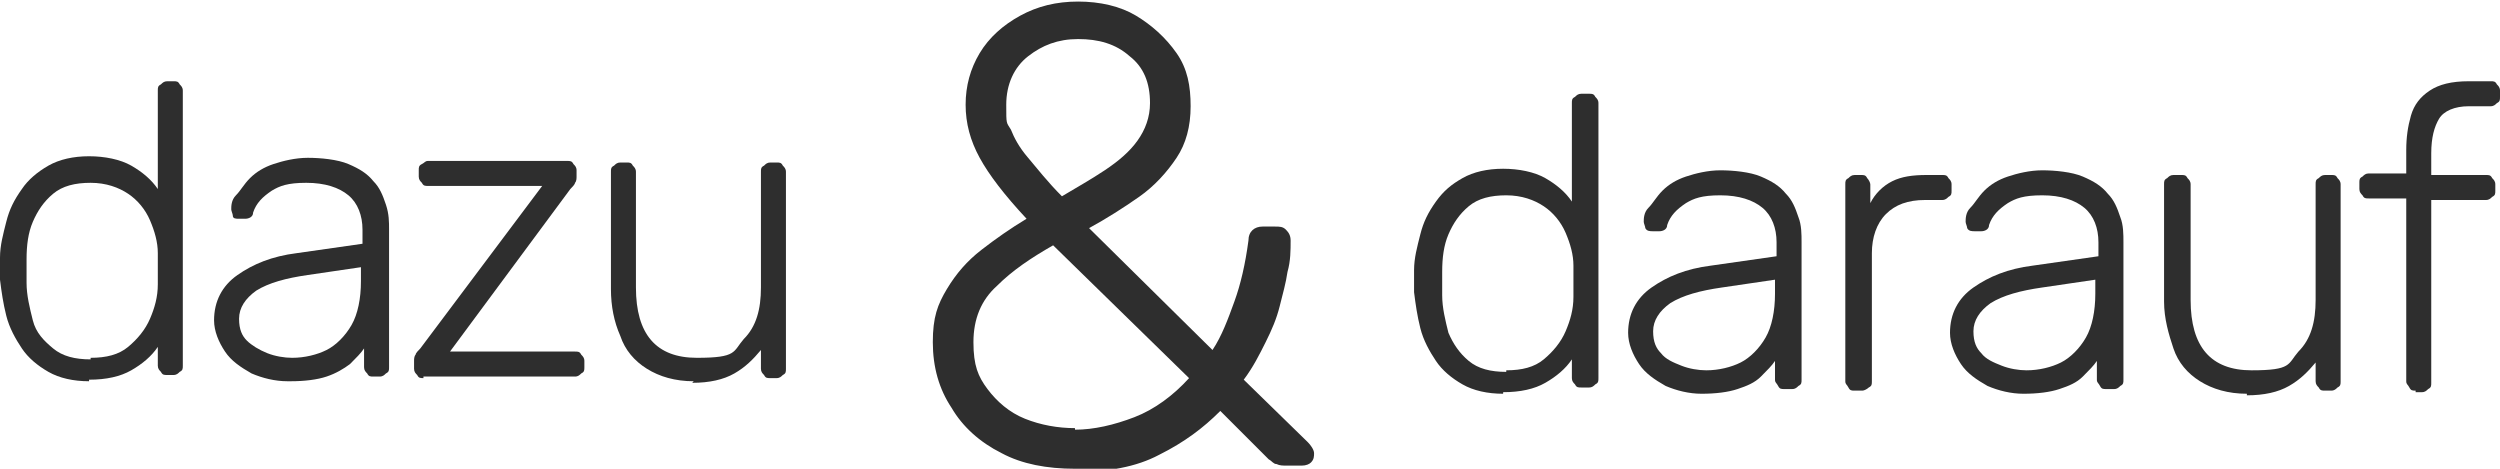 <?xml version="1.0" encoding="UTF-8"?>
<svg xmlns="http://www.w3.org/2000/svg" version="1.1" xmlns:ev="http://www.w3.org/2001/xml-events" viewBox="0 0 160 30">
  <!-- Generator: Adobe Illustrator 29.1.0, SVG Export Plug-In . SVG Version: 2.1.0 Build 142)  -->
  <defs>
    <style>
      .st0 {
        display: none;
      }

      .st1 {
        fill: #2e2e2e;
      }
    </style>
  </defs>
  <g id="Ebene_1" class="st0">
    <g>
      <path class="st1" d="M18.4,21.7c-.7,0-1.3-.1-1.8-.4-.5-.3-.9-.6-1.2-1-.3-.4-.5-.9-.7-1.4-.1-.5-.2-1-.2-1.6,0-.2,0-.3,0-.5s0-.3,0-.5c0-.5.1-1.1.2-1.6.1-.5.4-1,.7-1.4.3-.4.7-.8,1.2-1,.5-.3,1.1-.4,1.8-.4s1.4.1,1.8.4c.5.3.9.6,1.2,1v-4.3c0-.1,0-.2.1-.3,0,0,.2-.1.3-.1h.3c.1,0,.2,0,.3.1,0,0,.1.2.1.3v12c0,.1,0,.2-.1.3,0,0-.2.1-.3.1h-.3c-.1,0-.2,0-.3-.1,0,0-.1-.2-.1-.3v-.8c-.3.4-.7.7-1.2,1-.5.3-1.1.4-1.8.4ZM18.5,20.7c.7,0,1.2-.2,1.7-.5s.7-.7.9-1.2c.2-.5.3-1,.3-1.5,0-.2,0-.4,0-.7s0-.5,0-.7c0-.5-.1-1-.3-1.4-.2-.5-.5-.9-.9-1.2s-1-.5-1.6-.5-1.3.2-1.7.5-.7.7-.9,1.2c-.2.5-.3,1-.3,1.6,0,.3,0,.7,0,1,0,.6.1,1.1.3,1.6s.5.9.9,1.2c.4.3,1,.5,1.7.5Z"/>
      <path class="st1" d="M27.1,21.7c-.6,0-1.1-.1-1.6-.4-.5-.2-.9-.6-1.2-1-.3-.4-.5-.9-.5-1.4,0-.8.3-1.5,1-2,.7-.5,1.5-.8,2.6-1l2.8-.4v-.6c0-.6-.2-1.1-.6-1.5-.4-.4-1-.5-1.9-.5s-1.1.1-1.5.4c-.4.2-.6.6-.8,1,0,.2-.2.3-.3.3h-.3c-.1,0-.2,0-.3-.1,0,0,0-.2,0-.3,0-.2,0-.4.2-.6s.3-.5.6-.7c.3-.2.6-.5,1-.6.4-.2.9-.3,1.5-.3s1.3,0,1.8.3c.5.2.8.4,1.1.7.3.3.4.6.5,1s.2.7.2,1.1v6c0,.1,0,.2-.1.3,0,0-.2.1-.3.1h-.3c-.1,0-.2,0-.3-.1,0,0-.1-.2-.1-.3v-.8c-.1.2-.3.4-.6.6-.3.2-.6.4-1,.5-.4.2-.9.2-1.6.2ZM27.3,20.7c.6,0,1.1-.1,1.5-.4s.8-.6,1.1-1.1c.3-.5.4-1.1.4-1.9v-.6l-2.3.3c-1,.1-1.7.4-2.2.7-.5.3-.8.7-.8,1.2s.1.7.3,1,.5.4.9.6.7.2,1.1.2Z"/>
      <path class="st1" d="M33,21.6c-.1,0-.2,0-.3-.1,0,0-.1-.2-.1-.3v-.3c0,0,0-.2,0-.3,0,0,.1-.2.2-.3l5.3-7.1h-5c-.1,0-.2,0-.3-.1,0,0-.1-.2-.1-.3v-.3c0-.1,0-.2.1-.3s.2-.1.3-.1h6c.1,0,.2,0,.3.1,0,0,.1.2.1.3v.3c0,0,0,.2,0,.3,0,0-.1.2-.2.3l-5.3,7.1h5.5c.1,0,.2,0,.3.1,0,0,.1.2.1.3v.3c0,.1,0,.2-.1.3,0,0-.2.1-.3.1h-6.6Z"/>
      <path class="st1" d="M44.7,21.7c-.8,0-1.5-.2-2-.5s-.9-.8-1.2-1.4c-.3-.6-.4-1.3-.4-2.1v-5.1c0-.1,0-.2.1-.3,0,0,.2-.1.3-.1h.3c.1,0,.2,0,.3.1,0,0,.1.2.1.3v5c0,2.1.9,3.1,2.7,3.1s1.5-.3,2.1-.8c.5-.5.8-1.3.8-2.3v-5c0-.1,0-.2.1-.3,0,0,.2-.1.3-.1h.3c.1,0,.2,0,.3.1,0,0,.1.2.1.3v8.6c0,.1,0,.2-.1.3,0,0-.2.1-.3.1h-.3c-.1,0-.2,0-.3-.1,0,0-.1-.2-.1-.3v-.8c-.3.4-.7.8-1.2,1s-1.1.4-1.8.4Z"/>
    </g>
    <path class="st1" d="M63,27.4c-1.4,0-2.7-.3-3.9-.8-1.1-.6-2-1.3-2.6-2.3-.6-1-.9-2.1-.9-3.4s.2-2,.7-2.8c.5-.8,1.1-1.5,1.8-2.1.7-.6,1.5-1.1,2.4-1.6-1.2-1.2-2-2.3-2.4-3.1-.5-.9-.7-1.8-.7-2.8s.3-1.9.8-2.7c.5-.8,1.2-1.5,2.1-2,.9-.5,1.9-.7,3-.7s2.2.2,3.1.7,1.6,1.1,2.1,1.9.8,1.7.8,2.8-.3,1.9-.8,2.7c-.5.8-1.2,1.4-2,2s-1.7,1.1-2.6,1.6l6.5,6.3c.5-.8.8-1.6,1.2-2.5.3-.9.6-2,.7-3.2,0-.5.3-.7.7-.7h.6c.2,0,.4,0,.5.2.1.1.2.3.2.5,0,.5,0,1.1-.2,1.6,0,.6-.2,1.2-.4,1.8-.2.6-.4,1.2-.7,1.9-.3.6-.7,1.3-1.1,1.9l3.3,3.3c.2.2.3.4.3.5s0,.4-.2.5c-.1.1-.3.2-.5.2h-.7c-.2,0-.4,0-.6-.1-.1,0-.3-.1-.4-.2l-2.5-2.5c-.9.9-1.9,1.7-3.2,2.3-1.2.6-2.7.9-4.4.9ZM63,25.3c1,0,2-.2,3.1-.7,1-.4,2-1.1,2.9-2l-7.1-6.9c-1.1.6-2.1,1.3-2.9,2.1-.8.8-1.2,1.7-1.2,2.9s.2,1.8.7,2.5c.5.7,1.2,1.2,2,1.5.8.4,1.7.5,2.6.5ZM62.3,13.2c.8-.5,1.6-.9,2.3-1.4.7-.5,1.3-1,1.7-1.5.4-.6.6-1.2.6-1.9,0-1-.4-1.9-1.1-2.5-.7-.6-1.6-.9-2.7-.9s-1.9.3-2.6.9c-.8.6-1.1,1.4-1.1,2.5s0,.9.2,1.3c.2.4.4.9.9,1.5s1,1.2,1.8,2Z"/>
    <g>
      <path class="st1" d="M84.1,21.7c-.7,0-1.3-.1-1.8-.4-.5-.3-.9-.6-1.2-1-.3-.4-.5-.9-.7-1.4-.1-.5-.2-1-.2-1.6,0-.2,0-.3,0-.5s0-.3,0-.5c0-.5.1-1,.2-1.6.1-.5.4-1,.7-1.4s.7-.8,1.2-1c.5-.3,1.1-.4,1.8-.4s1.4.1,1.8.4c.5.3.9.6,1.2,1v-4.3c0-.1,0-.2.1-.3,0,0,.2-.1.3-.1h.3c.1,0,.2,0,.3.1,0,0,.1.2.1.3v12c0,.1,0,.2-.1.3,0,0-.2.1-.3.1h-.3c-.1,0-.2,0-.3-.1,0,0-.1-.2-.1-.3v-.8c-.3.4-.7.7-1.2,1-.5.3-1.1.4-1.8.4ZM84.2,20.7c.7,0,1.2-.2,1.7-.5.4-.3.7-.7.9-1.2.2-.5.3-1,.3-1.5,0-.2,0-.4,0-.7s0-.5,0-.7c0-.5-.1-1-.3-1.4-.2-.5-.5-.9-.9-1.2s-1-.5-1.6-.5-1.3.2-1.7.5-.7.7-.9,1.2c-.2.5-.3,1-.3,1.6,0,.3,0,.7,0,1,0,.6.1,1.1.3,1.6.2.5.5.9.9,1.2.4.3,1,.5,1.7.5Z"/>
      <path class="st1" d="M92.7,21.7c-.6,0-1.1-.1-1.6-.4-.5-.2-.9-.6-1.2-1s-.5-.9-.5-1.4c0-.8.3-1.5,1-2s1.5-.8,2.6-1l2.8-.4v-.6c0-.6-.2-1.1-.6-1.5-.4-.4-1-.5-1.9-.5s-1.1.1-1.5.4c-.4.2-.6.6-.8,1,0,.2-.2.3-.3.3h-.3c-.1,0-.2,0-.3-.1,0,0,0-.2,0-.3,0-.2,0-.4.2-.6s.3-.5.6-.7c.3-.2.6-.5,1-.6.4-.2.9-.3,1.5-.3s1.3,0,1.8.3.8.4,1.1.7c.3.3.4.6.5,1,.1.4.2.7.2,1.1v6c0,.1,0,.2-.1.3,0,0-.2.1-.3.1h-.3c-.1,0-.2,0-.3-.1s-.1-.2-.1-.3v-.8c-.1.2-.3.4-.6.6s-.6.4-1,.5c-.4.2-.9.2-1.6.2ZM92.9,20.7c.6,0,1.1-.1,1.5-.4s.8-.6,1.1-1.1c.3-.5.4-1.1.4-1.9v-.6l-2.3.3c-1,.1-1.7.4-2.2.7-.5.3-.8.7-.8,1.2s.1.7.3,1c.2.3.5.4.9.6.4.1.7.2,1.1.2Z"/>
      <path class="st1" d="M99.4,21.6c-.1,0-.2,0-.3-.1s-.1-.2-.1-.3v-8.5c0-.1,0-.2.1-.3,0,0,.2-.1.3-.1h.3c.1,0,.2,0,.3.1,0,0,.1.2.1.3v.8c.2-.4.5-.7.9-.9.4-.2.9-.3,1.5-.3h.7c.1,0,.2,0,.3.1,0,0,.1.2.1.3v.3c0,.1,0,.2-.1.3,0,0-.2.1-.3.1h-.8c-.7,0-1.3.2-1.7.6-.4.4-.6,1-.6,1.7v5.6c0,.1,0,.2-.1.3,0,0-.2.1-.3.1h-.3Z"/>
      <path class="st1" d="M106.7,21.7c-.6,0-1.1-.1-1.6-.4-.5-.2-.9-.6-1.2-1s-.5-.9-.5-1.4c0-.8.3-1.5,1-2s1.5-.8,2.6-1l2.8-.4v-.6c0-.6-.2-1.1-.6-1.5-.4-.4-1-.5-1.9-.5s-1.1.1-1.5.4c-.4.2-.6.6-.8,1,0,.2-.2.3-.3.3h-.3c-.1,0-.2,0-.3-.1,0,0,0-.2,0-.3,0-.2,0-.4.2-.6s.3-.5.6-.7c.3-.2.6-.5,1-.6.4-.2.9-.3,1.5-.3s1.3,0,1.8.3.8.4,1.1.7c.3.3.4.6.5,1,.1.4.2.7.2,1.1v6c0,.1,0,.2-.1.3,0,0-.2.1-.3.1h-.3c-.1,0-.2,0-.3-.1s-.1-.2-.1-.3v-.8c-.1.2-.3.4-.6.6s-.6.4-1,.5c-.4.2-.9.2-1.6.2ZM106.9,20.7c.6,0,1.1-.1,1.5-.4s.8-.6,1.1-1.1c.3-.5.4-1.1.4-1.9v-.6l-2.3.3c-1,.1-1.7.4-2.2.7-.5.3-.8.7-.8,1.2s.1.7.3,1c.2.3.5.4.9.6.4.1.7.2,1.1.2Z"/>
      <path class="st1" d="M116.4,21.7c-.8,0-1.5-.2-2-.5-.5-.4-.9-.8-1.2-1.4s-.4-1.3-.4-2.1v-5.1c0-.1,0-.2.1-.3,0,0,.2-.1.3-.1h.3c.1,0,.2,0,.3.1,0,0,.1.2.1.3v5c0,2.1.9,3.1,2.7,3.1s1.5-.3,2.1-.8c.5-.5.8-1.3.8-2.3v-5c0-.1,0-.2.1-.3,0,0,.2-.1.3-.1h.3c.1,0,.2,0,.3.1,0,0,.1.2.1.3v8.6c0,.1,0,.2-.1.3,0,0-.2.1-.3.1h-.3c-.1,0-.2,0-.3-.1,0,0-.1-.2-.1-.3v-.8c-.3.4-.7.8-1.2,1-.5.3-1.1.4-1.8.4Z"/>
      <path class="st1" d="M123.8,21.6c-.1,0-.2,0-.3-.1s-.1-.2-.1-.3v-7.9h-1.6c-.1,0-.2,0-.3-.1,0,0-.1-.2-.1-.3v-.3c0-.1,0-.2.1-.3,0,0,.2-.1.3-.1h1.6v-1c0-.5,0-1,.2-1.5.1-.4.4-.8.8-1.1s1-.4,1.7-.4h.9c.1,0,.2,0,.3.1,0,0,.1.2.1.3v.3c0,.1,0,.2-.1.3,0,0-.2.1-.3.1h-.9c-.6,0-1.1.2-1.3.5-.2.3-.3.8-.3,1.5v.9h2.4c.1,0,.2,0,.3.1,0,0,.1.2.1.3v.3c0,.1,0,.2-.1.3,0,0-.2.1-.3.1h-2.4v7.9c0,.1,0,.2-.1.3,0,0-.2.1-.3.1h-.3Z"/>
    </g>
  </g>
  <g id="Ebene_1_Kopie">
    <g>
      <path class="st1" d="M5.7,24.4c-1,0-1.9-.2-2.6-.6-.7-.4-1.3-.9-1.7-1.5-.4-.6-.8-1.3-1-2.1-.2-.8-.3-1.5-.4-2.3,0-.3,0-.5,0-.7s0-.5,0-.7c0-.8.2-1.5.4-2.3.2-.8.5-1.4,1-2.1.4-.6,1-1.1,1.7-1.5.7-.4,1.6-.6,2.6-.6s2,.2,2.7.6c.7.4,1.3.9,1.7,1.5v-6.3c0-.2,0-.3.2-.4.1-.1.2-.2.4-.2h.4c.2,0,.3,0,.4.2.1.1.2.2.2.4v17.6c0,.2,0,.3-.2.4-.1.1-.2.2-.4.2h-.4c-.2,0-.3,0-.4-.2-.1-.1-.2-.2-.2-.4v-1.2c-.4.6-1,1.1-1.7,1.5-.7.4-1.6.6-2.7.6ZM5.8,22.9c1,0,1.8-.2,2.4-.7s1.1-1.1,1.4-1.8c.3-.7.5-1.4.5-2.2,0-.3,0-.6,0-1s0-.8,0-1c0-.7-.2-1.4-.5-2.1-.3-.7-.8-1.3-1.4-1.7s-1.4-.7-2.4-.7-1.8.2-2.4.7-1,1.1-1.3,1.8c-.3.7-.4,1.5-.4,2.4,0,.5,0,1,0,1.5,0,.8.2,1.6.4,2.4s.7,1.3,1.3,1.8c.6.5,1.4.7,2.4.7Z"/>
      <path class="st1" d="M18.4,24.4c-.8,0-1.6-.2-2.3-.5-.7-.4-1.3-.8-1.7-1.4-.4-.6-.7-1.3-.7-2,0-1.2.5-2.2,1.5-2.9,1-.7,2.2-1.2,3.8-1.4l4.2-.6v-.9c0-.9-.3-1.7-.9-2.2-.6-.5-1.5-.8-2.7-.8s-1.7.2-2.2.5c-.6.4-1,.8-1.2,1.4,0,.3-.3.4-.5.4h-.4c-.2,0-.4,0-.4-.2,0-.1-.1-.3-.1-.4,0-.2,0-.6.3-.9s.5-.7.9-1.1c.4-.4.9-.7,1.5-.9.6-.2,1.4-.4,2.2-.4s1.9.1,2.6.4c.7.3,1.2.6,1.6,1.1.4.4.6.9.8,1.5s.2,1.1.2,1.6v8.8c0,.2,0,.3-.2.4-.1.1-.2.2-.4.2h-.4c-.2,0-.3,0-.4-.2-.1-.1-.2-.2-.2-.4v-1.2c-.2.3-.5.6-.9,1-.4.3-.9.6-1.5.8-.6.2-1.4.3-2.3.3ZM18.7,22.9c.8,0,1.6-.2,2.2-.5s1.2-.9,1.6-1.6c.4-.7.6-1.7.6-2.8v-.9l-3.4.5c-1.4.2-2.5.5-3.3,1-.7.5-1.1,1.1-1.1,1.8s.2,1.1.5,1.4.8.6,1.3.8,1.1.3,1.6.3Z"/>
      <path class="st1" d="M27.1,24.2c-.2,0-.3,0-.4-.2-.1-.1-.2-.2-.2-.4v-.5c0-.1,0-.3.1-.4,0-.1.2-.3.3-.4l7.8-10.4h-7.3c-.2,0-.3,0-.4-.2-.1-.1-.2-.2-.2-.4v-.4c0-.2,0-.3.2-.4s.2-.2.4-.2h8.9c.2,0,.3,0,.4.2.1.1.2.2.2.4v.4c0,.1,0,.3-.1.4,0,.1-.2.3-.3.4l-7.7,10.4h8c.2,0,.3,0,.4.2.1.1.2.2.2.4v.4c0,.2,0,.3-.2.4-.1.1-.2.2-.4.2h-9.7Z"/>
      <path class="st1" d="M44.4,24.4c-1.2,0-2.2-.3-3-.8s-1.4-1.2-1.7-2.1c-.4-.9-.6-1.9-.6-3v-7.5c0-.2,0-.3.2-.4.1-.1.2-.2.4-.2h.4c.2,0,.3,0,.4.2.1.1.2.2.2.4v7.4c0,3,1.3,4.5,3.9,4.5s2.3-.4,3-1.2c.8-.8,1.1-1.9,1.1-3.3v-7.4c0-.2,0-.3.2-.4.1-.1.2-.2.4-.2h.4c.2,0,.3,0,.4.2.1.1.2.2.2.4v12.6c0,.2,0,.3-.2.4-.1.1-.2.2-.4.2h-.4c-.2,0-.3,0-.4-.2-.1-.1-.2-.2-.2-.4v-1.2c-.5.6-1,1.1-1.7,1.5s-1.6.6-2.7.6Z"/>
    </g>
    <path class="st1" d="M68.8,30c-1.8,0-3.4-.3-4.7-1-1.4-.7-2.5-1.7-3.2-2.9-.8-1.2-1.2-2.6-1.2-4.2s.3-2.4.9-3.4c.6-1,1.3-1.8,2.2-2.5.9-.7,1.9-1.4,2.9-2-1.4-1.5-2.4-2.8-3-3.9-.6-1.1-.9-2.2-.9-3.4s.3-2.3.9-3.3c.6-1,1.5-1.8,2.6-2.4,1.1-.6,2.3-.9,3.7-.9s2.7.3,3.7.9,1.9,1.4,2.6,2.4.9,2.1.9,3.4-.3,2.4-.9,3.3c-.6.9-1.4,1.8-2.4,2.5s-2.1,1.4-3.2,2l7.9,7.8c.6-.9,1-2,1.4-3.1.4-1.1.7-2.4.9-3.9,0-.6.4-.9.9-.9h.8c.3,0,.5,0,.7.2.2.2.3.4.3.7,0,.6,0,1.3-.2,2-.1.7-.3,1.4-.5,2.2-.2.8-.5,1.5-.9,2.3-.4.8-.8,1.6-1.4,2.4l4.1,4c.2.2.4.5.4.7s0,.4-.2.6c-.1.1-.3.2-.6.2h-.9c-.3,0-.5,0-.7-.1-.2,0-.3-.2-.5-.3l-3.1-3.1c-1.1,1.1-2.3,2-3.9,2.8-1.5.8-3.3,1.1-5.4,1.1ZM68.8,27.5c1.2,0,2.5-.3,3.8-.8,1.3-.5,2.5-1.4,3.5-2.5l-8.7-8.5c-1.4.8-2.6,1.6-3.6,2.6-1,.9-1.5,2.1-1.5,3.6s.3,2.2.9,3c.6.8,1.4,1.5,2.4,1.9,1,.4,2.1.6,3.2.6ZM67.9,12.6c1-.6,1.9-1.1,2.8-1.7.9-.6,1.6-1.2,2.1-1.9.5-.7.8-1.5.8-2.4,0-1.3-.4-2.3-1.3-3-.9-.8-2-1.1-3.3-1.1s-2.3.4-3.2,1.1c-.9.7-1.4,1.8-1.4,3.1s0,1.1.3,1.6c.2.5.5,1.1,1.1,1.8s1.2,1.5,2.2,2.5Z"/>
    <g>
      <path class="st1" d="M96.2,25.2c-1,0-1.9-.2-2.6-.6-.7-.4-1.3-.9-1.7-1.5-.4-.6-.8-1.3-1-2.1-.2-.8-.3-1.5-.4-2.3,0-.3,0-.5,0-.7s0-.5,0-.7c0-.8.2-1.5.4-2.3.2-.8.5-1.4,1-2.1s1-1.1,1.7-1.5c.7-.4,1.6-.6,2.6-.6s2,.2,2.7.6c.7.4,1.3.9,1.7,1.5v-6.3c0-.2,0-.3.2-.4.1-.1.2-.2.4-.2h.5c.2,0,.3,0,.4.2.1.1.2.2.2.4v17.6c0,.2,0,.3-.2.4-.1.1-.2.2-.4.2h-.5c-.2,0-.3,0-.4-.2-.1-.1-.2-.2-.2-.4v-1.2c-.4.6-1,1.1-1.7,1.5-.7.4-1.6.6-2.7.6ZM96.4,23.7c1,0,1.8-.2,2.4-.7.6-.5,1.1-1.1,1.4-1.8.3-.7.5-1.4.5-2.2,0-.3,0-.6,0-1s0-.8,0-1c0-.7-.2-1.4-.5-2.1-.3-.7-.8-1.3-1.4-1.7s-1.4-.7-2.4-.7-1.8.2-2.4.7-1,1.1-1.3,1.8c-.3.7-.4,1.5-.4,2.4,0,.5,0,1,0,1.5,0,.8.2,1.6.4,2.4.3.7.7,1.3,1.3,1.8.6.5,1.4.7,2.4.7Z"/>
      <path class="st1" d="M108.9,25.2c-.8,0-1.6-.2-2.3-.5-.7-.4-1.3-.8-1.7-1.4s-.7-1.3-.7-2c0-1.2.5-2.2,1.5-2.9s2.2-1.2,3.8-1.4l4.2-.6v-.9c0-.9-.3-1.7-.9-2.2-.6-.5-1.5-.8-2.7-.8s-1.7.2-2.2.5c-.6.4-1,.8-1.2,1.4,0,.3-.3.4-.5.4h-.4c-.2,0-.4,0-.5-.2,0-.1-.1-.3-.1-.4,0-.2,0-.6.3-.9s.5-.7.9-1.1c.4-.4.9-.7,1.5-.9.6-.2,1.4-.4,2.2-.4s1.9.1,2.6.4,1.2.6,1.6,1.1c.4.4.6.9.8,1.5.2.5.2,1.1.2,1.6v8.8c0,.2,0,.3-.2.4-.1.1-.2.2-.4.2h-.5c-.2,0-.3,0-.4-.2s-.2-.2-.2-.4v-1.2c-.2.3-.5.6-.9,1s-.9.6-1.5.8c-.6.2-1.4.3-2.3.3ZM109.2,23.7c.8,0,1.6-.2,2.2-.5s1.2-.9,1.6-1.6c.4-.7.6-1.7.6-2.8v-.9l-3.4.5c-1.4.2-2.5.5-3.3,1-.7.5-1.1,1.1-1.1,1.8s.2,1.1.5,1.4c.3.4.8.6,1.3.8.5.2,1.1.3,1.6.3Z"/>
      <path class="st1" d="M118.7,25c-.2,0-.3,0-.4-.2s-.2-.2-.2-.4v-12.6c0-.2,0-.3.2-.4.1-.1.2-.2.4-.2h.4c.2,0,.3,0,.4.2.1.1.2.3.2.4v1.2c.3-.6.8-1.1,1.4-1.4.6-.3,1.3-.4,2.2-.4h1c.2,0,.3,0,.4.2.1.1.2.2.2.4v.4c0,.2,0,.3-.2.4-.1.1-.2.2-.4.2h-1.1c-1.1,0-1.9.3-2.5.9-.6.6-.9,1.5-.9,2.5v8.2c0,.2,0,.3-.2.4-.1.1-.3.2-.4.2h-.4Z"/>
      <path class="st1" d="M129.5,25.2c-.8,0-1.6-.2-2.3-.5-.7-.4-1.3-.8-1.7-1.4s-.7-1.3-.7-2c0-1.2.5-2.2,1.5-2.9s2.2-1.2,3.8-1.4l4.2-.6v-.9c0-.9-.3-1.7-.9-2.2-.6-.5-1.5-.8-2.7-.8s-1.7.2-2.2.5c-.6.4-1,.8-1.2,1.4,0,.3-.3.4-.5.4h-.4c-.2,0-.4,0-.5-.2,0-.1-.1-.3-.1-.4,0-.2,0-.6.3-.9s.5-.7.9-1.1c.4-.4.9-.7,1.5-.9.6-.2,1.4-.4,2.2-.4s1.9.1,2.6.4,1.2.6,1.6,1.1c.4.4.6.9.8,1.5.2.5.2,1.1.2,1.6v8.8c0,.2,0,.3-.2.4-.1.1-.2.2-.4.2h-.5c-.2,0-.3,0-.4-.2s-.2-.2-.2-.4v-1.2c-.2.3-.5.6-.9,1s-.9.6-1.5.8c-.6.2-1.4.3-2.3.3ZM129.7,23.7c.8,0,1.6-.2,2.2-.5s1.2-.9,1.6-1.6c.4-.7.6-1.7.6-2.8v-.9l-3.4.5c-1.4.2-2.5.5-3.3,1-.7.5-1.1,1.1-1.1,1.8s.2,1.1.5,1.4c.3.4.8.6,1.3.8.5.2,1.1.3,1.6.3Z"/>
      <path class="st1" d="M143.8,25.2c-1.2,0-2.2-.3-3-.8-.8-.5-1.4-1.2-1.7-2.1s-.6-1.9-.6-3v-7.5c0-.2,0-.3.2-.4.1-.1.2-.2.4-.2h.5c.2,0,.3,0,.4.2.1.1.2.2.2.4v7.4c0,3,1.3,4.5,3.9,4.5s2.3-.4,3-1.2c.8-.8,1.1-1.9,1.1-3.3v-7.4c0-.2,0-.3.2-.4.1-.1.2-.2.4-.2h.4c.2,0,.3,0,.4.2.1.1.2.2.2.4v12.6c0,.2,0,.3-.2.4-.1.1-.2.2-.4.2h-.4c-.2,0-.3,0-.4-.2-.1-.1-.2-.2-.2-.4v-1.2c-.5.6-1,1.1-1.7,1.5-.7.4-1.6.6-2.7.6Z"/>
      <path class="st1" d="M154.6,25c-.2,0-.3,0-.4-.2s-.2-.2-.2-.4v-11.7h-2.4c-.2,0-.3,0-.4-.2-.1-.1-.2-.2-.2-.4v-.4c0-.2,0-.3.2-.4.1-.1.2-.2.4-.2h2.4v-1.5c0-.8.1-1.5.3-2.2.2-.7.6-1.2,1.2-1.6s1.4-.6,2.5-.6h1.4c.2,0,.3,0,.4.2.1.1.2.2.2.4v.4c0,.2,0,.3-.2.4-.1.1-.2.2-.4.2h-1.4c-.9,0-1.6.3-1.9.8-.3.5-.5,1.2-.5,2.2v1.4h3.5c.2,0,.3,0,.4.2.1.1.2.2.2.4v.4c0,.2,0,.3-.2.4-.1.1-.2.2-.4.2h-3.5v11.7c0,.2,0,.3-.2.4-.1.1-.2.2-.4.2h-.4Z"/>
    </g>
  </g>
</svg>